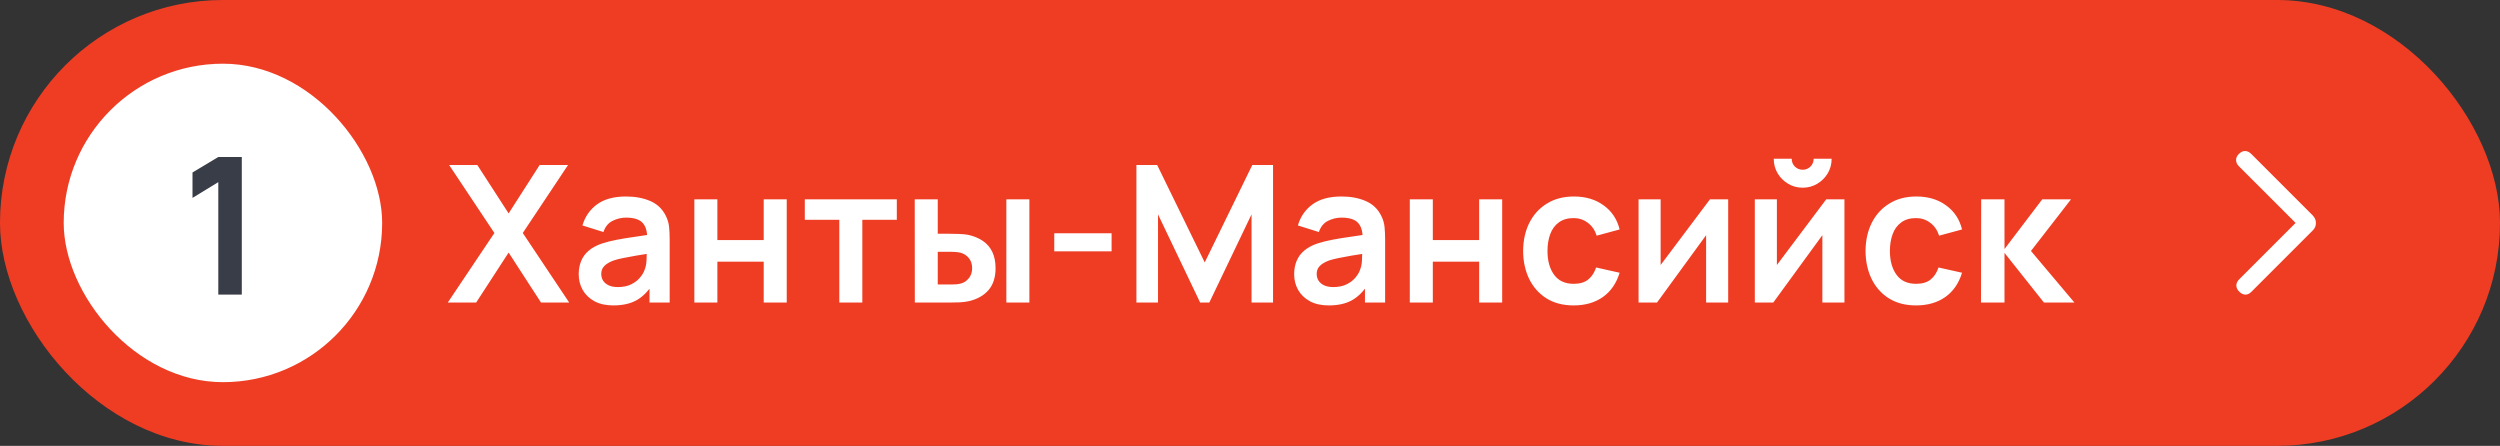 <?xml version="1.0" encoding="UTF-8"?> <svg xmlns="http://www.w3.org/2000/svg" width="157" height="28" viewBox="0 0 157 28" fill="none"><rect x="0" y="0" width="157" height="28" fill="#333333" stroke="none"/><rect width="157" height="28" rx="14" fill="#EF3D24"></rect><rect x="4" y="4" width="20" height="20" rx="10" fill="white"></rect><path d="M13.709 18.5V11.438L12.089 12.428V10.832L13.709 9.86H15.185V18.5H13.709Z" fill="#393D47"></path><path d="M28.12 19L31.048 14.632L28.204 10.36H29.974L31.942 13.402L33.892 10.36H35.674L32.83 14.632L35.746 19H33.976L31.942 15.862L29.902 19H28.12ZM38.515 19.18C38.047 19.18 37.651 19.092 37.327 18.916C37.003 18.736 36.757 18.498 36.589 18.202C36.425 17.906 36.343 17.58 36.343 17.224C36.343 16.912 36.395 16.632 36.499 16.384C36.603 16.132 36.763 15.916 36.979 15.736C37.195 15.552 37.475 15.402 37.819 15.286C38.079 15.202 38.383 15.126 38.731 15.058C39.083 14.99 39.463 14.928 39.871 14.872C40.283 14.812 40.713 14.748 41.161 14.68L40.645 14.974C40.649 14.526 40.549 14.196 40.345 13.984C40.141 13.772 39.797 13.666 39.313 13.666C39.021 13.666 38.739 13.734 38.467 13.87C38.195 14.006 38.005 14.24 37.897 14.572L36.577 14.158C36.737 13.61 37.041 13.17 37.489 12.838C37.941 12.506 38.549 12.34 39.313 12.34C39.889 12.34 40.395 12.434 40.831 12.622C41.271 12.81 41.597 13.118 41.809 13.546C41.925 13.774 41.995 14.008 42.019 14.248C42.043 14.484 42.055 14.742 42.055 15.022V19H40.789V17.596L40.999 17.824C40.707 18.292 40.365 18.636 39.973 18.856C39.585 19.072 39.099 19.18 38.515 19.18ZM38.803 18.028C39.131 18.028 39.411 17.97 39.643 17.854C39.875 17.738 40.059 17.596 40.195 17.428C40.335 17.26 40.429 17.102 40.477 16.954C40.553 16.77 40.595 16.56 40.603 16.324C40.615 16.084 40.621 15.89 40.621 15.742L41.065 15.874C40.629 15.942 40.255 16.002 39.943 16.054C39.631 16.106 39.363 16.156 39.139 16.204C38.915 16.248 38.717 16.298 38.545 16.354C38.377 16.414 38.235 16.484 38.119 16.564C38.003 16.644 37.913 16.736 37.849 16.84C37.789 16.944 37.759 17.066 37.759 17.206C37.759 17.366 37.799 17.508 37.879 17.632C37.959 17.752 38.075 17.848 38.227 17.92C38.383 17.992 38.575 18.028 38.803 18.028ZM43.605 19V12.52H45.051V15.076H47.961V12.52H49.407V19H47.961V16.432H45.051V19H43.605ZM52.708 19V13.804H50.542V12.52H56.32V13.804H54.154V19H52.708ZM57.451 19L57.445 12.52H58.891V14.68H59.617C59.797 14.68 59.999 14.684 60.223 14.692C60.451 14.7 60.641 14.718 60.793 14.746C61.157 14.826 61.467 14.954 61.723 15.13C61.983 15.306 62.181 15.536 62.317 15.82C62.453 16.104 62.521 16.446 62.521 16.846C62.521 17.418 62.373 17.876 62.077 18.22C61.781 18.56 61.367 18.792 60.835 18.916C60.679 18.952 60.485 18.976 60.253 18.988C60.021 18.996 59.815 19 59.635 19H57.451ZM58.891 17.866H59.761C59.849 17.866 59.947 17.862 60.055 17.854C60.163 17.846 60.265 17.828 60.361 17.8C60.541 17.752 60.701 17.644 60.841 17.476C60.981 17.304 61.051 17.094 61.051 16.846C61.051 16.586 60.981 16.372 60.841 16.204C60.701 16.036 60.529 15.926 60.325 15.874C60.229 15.85 60.131 15.834 60.031 15.826C59.935 15.818 59.845 15.814 59.761 15.814H58.891V17.866ZM63.199 19V12.52H64.645V19H63.199ZM66.208 15.784V14.65H69.808V15.784H66.208ZM71.367 19V10.36H72.669L75.657 16.48L78.645 10.36H79.947V19H78.597V13.462L75.945 19H75.369L72.723 13.462V19H71.367ZM83.445 19.18C82.977 19.18 82.581 19.092 82.257 18.916C81.933 18.736 81.687 18.498 81.519 18.202C81.355 17.906 81.273 17.58 81.273 17.224C81.273 16.912 81.325 16.632 81.429 16.384C81.533 16.132 81.693 15.916 81.909 15.736C82.125 15.552 82.405 15.402 82.749 15.286C83.009 15.202 83.313 15.126 83.661 15.058C84.013 14.99 84.393 14.928 84.801 14.872C85.213 14.812 85.643 14.748 86.091 14.68L85.575 14.974C85.579 14.526 85.479 14.196 85.275 13.984C85.071 13.772 84.727 13.666 84.243 13.666C83.951 13.666 83.669 13.734 83.397 13.87C83.125 14.006 82.935 14.24 82.827 14.572L81.507 14.158C81.667 13.61 81.971 13.17 82.419 12.838C82.871 12.506 83.479 12.34 84.243 12.34C84.819 12.34 85.325 12.434 85.761 12.622C86.201 12.81 86.527 13.118 86.739 13.546C86.855 13.774 86.925 14.008 86.949 14.248C86.973 14.484 86.985 14.742 86.985 15.022V19H85.719V17.596L85.929 17.824C85.637 18.292 85.295 18.636 84.903 18.856C84.515 19.072 84.029 19.18 83.445 19.18ZM83.733 18.028C84.061 18.028 84.341 17.97 84.573 17.854C84.805 17.738 84.989 17.596 85.125 17.428C85.265 17.26 85.359 17.102 85.407 16.954C85.483 16.77 85.525 16.56 85.533 16.324C85.545 16.084 85.551 15.89 85.551 15.742L85.995 15.874C85.559 15.942 85.185 16.002 84.873 16.054C84.561 16.106 84.293 16.156 84.069 16.204C83.845 16.248 83.647 16.298 83.475 16.354C83.307 16.414 83.165 16.484 83.049 16.564C82.933 16.644 82.843 16.736 82.779 16.84C82.719 16.944 82.689 17.066 82.689 17.206C82.689 17.366 82.729 17.508 82.809 17.632C82.889 17.752 83.005 17.848 83.157 17.92C83.313 17.992 83.505 18.028 83.733 18.028ZM88.535 19V12.52H89.981V15.076H92.891V12.52H94.337V19H92.891V16.432H89.981V19H88.535ZM98.826 19.18C98.158 19.18 97.588 19.032 97.116 18.736C96.644 18.436 96.282 18.028 96.03 17.512C95.782 16.996 95.656 16.412 95.652 15.76C95.656 15.096 95.786 14.508 96.042 13.996C96.302 13.48 96.67 13.076 97.146 12.784C97.622 12.488 98.188 12.34 98.844 12.34C99.58 12.34 100.202 12.526 100.71 12.898C101.222 13.266 101.556 13.77 101.712 14.41L100.272 14.8C100.16 14.452 99.974 14.182 99.714 13.99C99.454 13.794 99.158 13.696 98.826 13.696C98.45 13.696 98.14 13.786 97.896 13.966C97.652 14.142 97.472 14.386 97.356 14.698C97.24 15.01 97.182 15.364 97.182 15.76C97.182 16.376 97.32 16.874 97.596 17.254C97.872 17.634 98.282 17.824 98.826 17.824C99.21 17.824 99.512 17.736 99.732 17.56C99.956 17.384 100.124 17.13 100.236 16.798L101.712 17.128C101.512 17.788 101.162 18.296 100.662 18.652C100.162 19.004 99.55 19.18 98.826 19.18ZM108.53 12.52V19H107.144V14.77L104.06 19H102.902V12.52H104.288V16.642L107.384 12.52H108.53ZM113.209 11.788C112.877 11.788 112.573 11.706 112.297 11.542C112.021 11.378 111.801 11.16 111.637 10.888C111.473 10.612 111.391 10.306 111.391 9.97H112.519C112.519 10.162 112.585 10.326 112.717 10.462C112.853 10.594 113.017 10.66 113.209 10.66C113.401 10.66 113.563 10.594 113.695 10.462C113.831 10.326 113.899 10.162 113.899 9.97H115.027C115.027 10.306 114.945 10.612 114.781 10.888C114.617 11.16 114.397 11.378 114.121 11.542C113.845 11.706 113.541 11.788 113.209 11.788ZM115.831 12.52V19H114.445V14.77L111.361 19H110.203V12.52H111.589V16.642L114.685 12.52H115.831ZM120.33 19.18C119.662 19.18 119.092 19.032 118.62 18.736C118.148 18.436 117.786 18.028 117.534 17.512C117.286 16.996 117.16 16.412 117.156 15.76C117.16 15.096 117.29 14.508 117.546 13.996C117.806 13.48 118.174 13.076 118.65 12.784C119.126 12.488 119.692 12.34 120.348 12.34C121.084 12.34 121.706 12.526 122.214 12.898C122.726 13.266 123.06 13.77 123.216 14.41L121.776 14.8C121.664 14.452 121.478 14.182 121.218 13.99C120.958 13.794 120.662 13.696 120.33 13.696C119.954 13.696 119.644 13.786 119.4 13.966C119.156 14.142 118.976 14.386 118.86 14.698C118.744 15.01 118.686 15.364 118.686 15.76C118.686 16.376 118.824 16.874 119.1 17.254C119.376 17.634 119.786 17.824 120.33 17.824C120.714 17.824 121.016 17.736 121.236 17.56C121.46 17.384 121.628 17.13 121.74 16.798L123.216 17.128C123.016 17.788 122.666 18.296 122.166 18.652C121.666 19.004 121.054 19.18 120.33 19.18ZM124.406 19L124.418 12.52H125.882V15.64L128.252 12.52H130.058L127.544 15.76L130.274 19H128.36L125.882 15.88V19H124.406Z" fill="white"></path><mask id="mask0_4432_6326" style="mask-type:alpha" maskUnits="userSpaceOnUse" x="133" y="4" width="20" height="20"><rect x="133" y="4" width="20" height="20" fill="#D9D9D9"></rect></mask><g mask="url(#mask0_4432_6326)"><path d="M144.164 14L140.603 10.44C140.488 10.324 140.429 10.197 140.426 10.056C140.423 9.917 140.482 9.786 140.603 9.665C140.724 9.545 140.853 9.484 140.99 9.484C141.127 9.484 141.259 9.547 141.384 9.672L145.247 13.536C145.311 13.605 145.359 13.679 145.391 13.755C145.424 13.832 145.44 13.915 145.44 14.005C145.44 14.094 145.424 14.177 145.391 14.254C145.359 14.331 145.311 14.401 145.247 14.465L141.384 18.328C141.264 18.448 141.137 18.506 141.004 18.502C140.871 18.498 140.745 18.435 140.624 18.315C140.503 18.194 140.443 18.065 140.443 17.927C140.443 17.79 140.503 17.661 140.624 17.54L144.164 14Z" fill="white"></path></g></svg> 